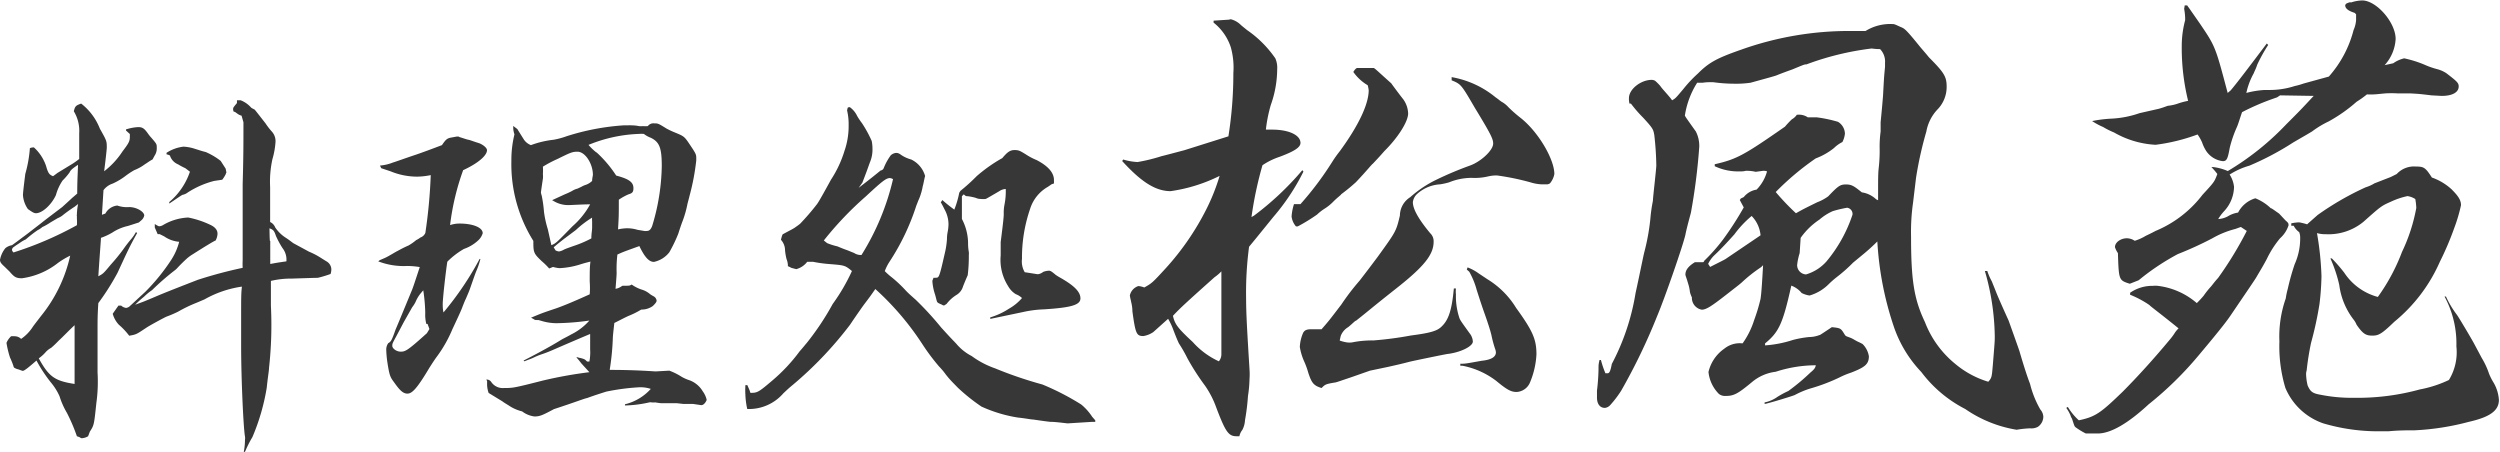 <svg id="レイヤー_1" data-name="レイヤー 1" xmlns="http://www.w3.org/2000/svg" width="227.57" height="41.15" viewBox="0 0 227.57 41.15"><defs><style>.cls-1{fill:#373737;}</style></defs><path class="cls-1" d="M116.94,13.62a2,2,0,0,1,.9.5c.09.09.32.27.59.49A10,10,0,0,1,121,17.18a2.12,2.12,0,0,1,.17,1,9.8,9.8,0,0,1-.58,3.24,13.13,13.13,0,0,0-.45,2.25h.59c1.48,0,2.56.49,2.56,1.21,0,.41-.58.77-1.89,1.26a6.38,6.38,0,0,0-1.57.77,33.63,33.63,0,0,0-1,4.72l.23-.13a26.74,26.74,0,0,0,4.4-4.14l.1.13a19.87,19.87,0,0,1-2.75,4.14c-1.62,2-1.62,2-2.2,2.7a31.78,31.78,0,0,0-.27,4.68c0,1.35.09,2.92.31,6.48a6.27,6.27,0,0,1,0,.9,11.14,11.14,0,0,1-.14,1.53,19.64,19.64,0,0,1-.27,2.2A2.13,2.13,0,0,1,118,51a1.35,1.35,0,0,0-.27.58h-.27c-.72,0-1-.4-1.85-2.65a8.44,8.44,0,0,0-1-1.94A22,22,0,0,1,113,44.49a12.6,12.6,0,0,0-.77-1.35c-.09-.18-.27-.59-.54-1.31a5.84,5.84,0,0,0-.45-.94l-1.35,1.21a2.22,2.22,0,0,1-.9.36c-.63,0-.72-.22-1-2.25,0-.54-.14-.9-.14-1a2.93,2.93,0,0,1-.09-.45,1.15,1.15,0,0,1,.77-.85,1.81,1.81,0,0,1,.54.13c.72-.4.76-.45,2-1.8a24.09,24.09,0,0,0,3.64-5.3,18.51,18.51,0,0,0,1.22-3.06,14.59,14.59,0,0,1-4.46,1.39c-1.35,0-2.65-.81-4.41-2.74l.09-.14a5.47,5.47,0,0,0,1.31.23,15.68,15.68,0,0,0,2.2-.54c.23-.05.9-.23,2.07-.54l4-1.26a36.52,36.52,0,0,0,.45-5.76,6.88,6.88,0,0,0-.23-2.34,4.73,4.73,0,0,0-1.57-2.25v-.18l1.39-.09Zm-.85,29.3c0-.54,0-.54,0-1.54V39.81c0-.36,0-.63,0-3.24a3.91,3.91,0,0,1-.63.54c-2.57,2.3-3.11,2.79-3.78,3.51.18.76.4,1.08,1.8,2.38a7.24,7.24,0,0,0,2.38,1.76,1,1,0,0,0,.23-.63Zm6.79-10.44a1.69,1.69,0,0,1-.4-.9,4.68,4.68,0,0,1,.22-1.13c.27,0,.36,0,.59,0a28.71,28.71,0,0,0,2.88-3.83,10.59,10.59,0,0,1,.71-1c1.71-2.34,2.62-4.28,2.62-5.54a3.18,3.18,0,0,0-.09-.45,4.22,4.22,0,0,1-1.31-1.21c.14-.23.27-.36.36-.36h.67l.82,0c.09,0,.44.36,1.61,1.4.05.09.86,1.17,1.08,1.44a2.34,2.34,0,0,1,.45,1.3c0,.72-.89,2.16-2.16,3.42-.44.5-.44.5-1.07,1.17-.05,0-.54.63-1.53,1.67A16.62,16.62,0,0,1,127,29.55c0,.05-.31.27-.68.63a4.33,4.33,0,0,1-.89.72,4.55,4.55,0,0,0-.63.5,15.9,15.9,0,0,1-1.76,1.08Zm14.17-13.59a8.65,8.65,0,0,1,4,1.84c.27.18.45.36.63.45a2.39,2.39,0,0,1,.54.45,12.39,12.39,0,0,0,1.08.95c1.62,1.26,3.1,3.78,3.1,5.13a1.86,1.86,0,0,1-.4.85.62.62,0,0,1-.23.09c-.22,0-.4,0-.54,0a4,4,0,0,1-1-.18,22.58,22.58,0,0,0-3.06-.63c-.14,0-.41,0-.81.09a5.23,5.23,0,0,1-1.49.13,5.54,5.54,0,0,0-2.06.41,6,6,0,0,1-.82.18,3.4,3.4,0,0,0-2.11.9,1.21,1.21,0,0,0-.36.72c0,.62.5,1.53,1.58,2.83a1,1,0,0,1,.31.77c0,1.17-.85,2.25-3.42,4.27-2.34,1.85-2.47,2-3.64,2.92-.09,0-.32.27-.72.59a1.59,1.59,0,0,0-.68.81l-.09.41a3.55,3.55,0,0,0,.67.17,1.83,1.83,0,0,0,.45,0,9,9,0,0,1,1.94-.18,32.29,32.29,0,0,0,3.42-.45c1.76-.23,2.39-.41,2.79-.81.63-.59.94-1.48,1.12-3.47h.19a2.56,2.56,0,0,0,0,.54,6.25,6.25,0,0,0,.27,2c.09.31.09.31,1,1.57a1.29,1.29,0,0,1,.27.72c0,.45-1.17,1-2.3,1.13-.09,0-3.1.62-3.46.71-.68.18-1.31.32-1.93.46l-1.67.35-1.8.63c-.81.27-1.3.45-1.4.45-.85.14-.89.18-1.21.5-.72-.22-.9-.45-1.21-1.39a7.2,7.2,0,0,0-.36-1,5.26,5.26,0,0,1-.41-1.35,3.6,3.6,0,0,1,.31-1.3c.14-.23.32-.31.77-.31h.9c.67-.77.67-.77,1.8-2.25a21.27,21.27,0,0,1,1.66-2.17c.77-1,.77-1,1.67-2.2,1.66-2.3,1.66-2.3,2-3.73a2,2,0,0,1,.94-1.67,10.28,10.28,0,0,1,2.44-1.62,31.39,31.39,0,0,1,3-1.26c1-.36,2.11-1.39,2.11-2,0-.41-.18-.81-1.66-3.24-1.26-2.16-1.26-2.16-2.12-2.52Zm1.45,17.32a4.27,4.27,0,0,1,1,.54l.81.54a7.84,7.84,0,0,1,2.61,2.61c1.53,2.11,1.85,2.88,1.85,4.23a7.59,7.59,0,0,1-.59,2.56,1.4,1.4,0,0,1-1.21.86c-.5,0-.86-.18-1.85-1a7.36,7.36,0,0,0-3.1-1.39h-.18l0-.18c.45,0,.45,0,1.94-.27.9-.09,1.3-.36,1.3-.77a1.25,1.25,0,0,0-.09-.36,11,11,0,0,1-.31-1.16c-.09-.41-.32-1.13-.63-2s-.5-1.48-.72-2.16a7,7,0,0,0-.68-1.66l-.22-.19Z" transform="translate(-4.91 -11.87)"/><path class="cls-1" d="M157.12,21c.31-.18.31-.18,1-1a12,12,0,0,1,1.35-1.44c1-1,1.71-1.39,3.91-2.16a29.29,29.29,0,0,1,10-1.71h1.35a4.24,4.24,0,0,1,2.43-.63c.18,0,.18,0,.77.27.36.14.49.23,1.8,1.85.31.36.58.67.76.9,1.44,1.44,1.62,1.8,1.62,2.7a2.94,2.94,0,0,1-.85,2.07,3.93,3.93,0,0,0-1,2,33,33,0,0,0-.94,4.23c-.09.77-.18,1.49-.27,2.25a18.73,18.73,0,0,0-.18,3.06c0,4,.27,5.71,1.26,7.79A9.12,9.12,0,0,0,182.9,45a8.49,8.49,0,0,0,3,1.62c.32-.36.32-.45.41-1.48.18-2.21.18-2.21.18-2.66a22.23,22.23,0,0,0-.9-5.94l.22,0a5.46,5.46,0,0,0,.41.94c.09.23.22.54.4,1s.72,1.67,1.13,2.57c0,0,1,2.79,1,2.83.41,1.4.72,2.34.95,2.93a8.94,8.94,0,0,0,.94,2.34,1.07,1.07,0,0,1,.27.67,1.15,1.15,0,0,1-.49.9,1.25,1.25,0,0,1-.72.14,9.31,9.31,0,0,0-1.22.13,11.49,11.49,0,0,1-4.68-1.89,11.67,11.67,0,0,1-4-3.37,11.19,11.19,0,0,1-2.52-4.19,29.26,29.26,0,0,1-1.48-7.69c-.59.59-1.08,1-1.4,1.26l-.81.67a14,14,0,0,1-1.48,1.31,8.67,8.67,0,0,0-.77.68,4.05,4.05,0,0,1-1.71,1,2.26,2.26,0,0,1-.72-.23,2.26,2.26,0,0,0-.94-.67c-.77,3.46-1.13,4.23-2.39,5.26v.18a10.46,10.46,0,0,0,2.52-.49,9.27,9.27,0,0,1,1.49-.27,2.67,2.67,0,0,0,.94-.18c.05,0,.05,0,1.13-.72.81.09.81.09,1.17.68.09.13.09.13.45.26s.49.28.9.45l.27.14a2,2,0,0,1,.58,1.12c0,.72-.36,1-1.62,1.49a7.47,7.47,0,0,0-1.08.45,16.9,16.9,0,0,1-2.65,1,8,8,0,0,0-1.4.59c-.31.13-2.56.81-2.74.81v-.14A3,3,0,0,0,166.7,48a8.34,8.34,0,0,1,1-.54,19,19,0,0,0,2-1.67c.32-.27.45-.4.5-.67a11.9,11.9,0,0,0-3.65.59,4.13,4.13,0,0,0-2.16.94c-1.3,1.08-1.66,1.26-2.38,1.26a.9.9,0,0,1-.63-.18,3.3,3.3,0,0,1-.95-2,3.57,3.57,0,0,1,1.44-2.12,2.23,2.23,0,0,1,1.58-.49h.09A7.59,7.59,0,0,0,164.59,41a15.71,15.71,0,0,0,.58-1.93c.09-.63.14-1.49.23-3.06l-.18.18a13,13,0,0,0-1.76,1.39c-.22.19-.22.19-1.48,1.17s-1.76,1.31-2.16,1.31a1.09,1.09,0,0,1-.9-1.12,2.24,2.24,0,0,1-.18-.5,3.84,3.84,0,0,0-.18-.81c-.05-.18-.05-.18-.14-.45s-.09-.27-.09-.32c0-.4.27-.76.86-1.12h.67l.09,0a.21.21,0,0,0,.09-.13,16.5,16.5,0,0,0,1.71-1.93,29.11,29.11,0,0,0,1.89-2.93l-.36-.67.09-.14.27-.13a1.89,1.89,0,0,1,1.17-.68,3.79,3.79,0,0,0,.95-1.66.92.92,0,0,0-.36-.05l-.68.09a3.46,3.46,0,0,0-.67-.09h-.23a1.63,1.63,0,0,1-.49.05A5,5,0,0,1,161,27l0-.18c2-.45,2.7-.85,6.39-3.42a8.63,8.63,0,0,1,.63-.67,1.34,1.34,0,0,0,.45-.41,1.45,1.45,0,0,1,1,.23s.36,0,.81,0a12.3,12.3,0,0,1,1.94.41,1.3,1.3,0,0,1,.63,1.08,2.15,2.15,0,0,1-.23.76,3,3,0,0,0-.76.54,6,6,0,0,1-1.67.95,24.81,24.81,0,0,0-3.64,3.06,22.3,22.3,0,0,0,1.84,1.93c.72-.4.72-.4,1.94-1a4.14,4.14,0,0,0,1-.54c.9-.94,1.08-1.08,1.62-1.08s.76.18,1.44.72a2.41,2.41,0,0,1,1.3.63l.18.09V29.1c0-.76,0-1.44.05-1.89a13.94,13.94,0,0,0,.09-1.89,10.14,10.14,0,0,1,.09-1.48V23c.13-1.35.13-1.35.22-2.43.09-1.67.09-1.67.18-2.61v-.36a1.62,1.62,0,0,0-.45-1.26,5.21,5.21,0,0,1-.72-.05h-.09a25.83,25.83,0,0,0-5.89,1.44c-.18,0-.18,0-1.26.45-.5.18-1,.36-1.44.54-.09.05-.9.27-2.39.68a8.94,8.94,0,0,1-1.48.09,14,14,0,0,1-1.94-.14h-.18a4.92,4.92,0,0,0-.76.05h-.5a7.73,7.73,0,0,0-1.12,3c.13.22.13.22,1,1.44a2.89,2.89,0,0,1,.31,1.39,54.88,54.88,0,0,1-.76,6c-.23.86-.41,1.53-.5,2-.22,1-1.89,5.8-2.56,7.38a54.11,54.11,0,0,1-3.29,6.83,9.77,9.77,0,0,1-1,1.31A.76.76,0,0,1,151,49c-.45,0-.72-.36-.72-.94,0-.05,0-.05,0-.63a18.85,18.85,0,0,0,.14-1.94c0-.4,0-.45.09-.85h.13a8.59,8.59,0,0,0,.41,1.21h.18c.18,0,.27-.17.4-.85a20.92,20.92,0,0,0,2.16-6.44c.45-2.06.72-3.46.81-3.78a19.81,19.81,0,0,0,.54-3,13.68,13.68,0,0,1,.23-1.62c0-.31.31-2.88.31-3.24a27.21,27.21,0,0,0-.18-2.74c-.09-.54-.13-.63-1-1.58a12,12,0,0,1-1.13-1.3h-.13a1.7,1.7,0,0,1-.05-.5c0-.81,1.08-1.66,2.07-1.66a.63.63,0,0,1,.32.09,4.71,4.71,0,0,1,.45.45c.18.27.54.63.94,1.12Zm3.46,15.17c.72-.37,1.26-.63,1.4-.72l3.19-2.16a2.9,2.9,0,0,0-.81-1.76,9.38,9.38,0,0,0-1.57,1.67c-.68.76-1.31,1.43-1.85,1.93a2.69,2.69,0,0,0-.54.76Zm8.15-1.26A5.35,5.35,0,0,0,168.5,36a.85.85,0,0,0,.81.85,4,4,0,0,0,1.85-1.17,13,13,0,0,0,2.38-4.27.57.57,0,0,0-.49-.63,11,11,0,0,0-1.31.31,4.86,4.86,0,0,0-1.21.77,6.48,6.48,0,0,0-1.71,1.66Z" transform="translate(-4.91 -11.87)"/><path class="cls-1" d="M222.76,17.63a2.87,2.87,0,0,1,1-.45,10.31,10.31,0,0,1,1.85.58,7.49,7.49,0,0,0,1.17.41,2.76,2.76,0,0,1,.81.36c1,.76,1.13.9,1.13,1.21,0,.54-.59.86-1.54.86l-.94-.05c-1.08-.13-1.08-.13-1.94-.18-.54,0-.89,0-1.17,0a9.84,9.84,0,0,0-1.08,0c-.54.05-.89.09-1,.09a4.84,4.84,0,0,1-.68,0,9.05,9.05,0,0,1-.94.67,14,14,0,0,1-2.56,1.8,8.7,8.7,0,0,0-1.49.9c-.22.14-.76.45-1.71,1a26.06,26.06,0,0,1-4,2.12,6.73,6.73,0,0,0-1.8.81,2.56,2.56,0,0,1,.4,1.12,3.34,3.34,0,0,1-.9,2.21,4.22,4.22,0,0,0-.54.72,2.1,2.1,0,0,0,1-.32,2.53,2.53,0,0,1,.81-.27,2.59,2.59,0,0,1,1.57-1.3,4.33,4.33,0,0,1,1.4.9c.09,0,.36.22.76.49l.59.63c.27.23.27.27.27.45a2.68,2.68,0,0,1-.77,1.17,8.94,8.94,0,0,0-1.21,1.89c-.32.59-.32.59-.9,1.57-.09.19-.9,1.36-2.39,3.56-.31.45-.76,1.08-2.88,3.6a31.54,31.54,0,0,1-4.59,4.5c-1.89,1.75-3.46,2.65-4.63,2.65h-1.08a6.25,6.25,0,0,1-.95-.58c-.09-.09-.09-.09-.31-.77a1,1,0,0,1-.14-.31A3.69,3.69,0,0,0,193,49l.14-.09a5.42,5.42,0,0,0,1,1.22c1.53-.32,2-.68,4-2.61,1.3-1.31,2.74-2.88,4.27-4.72a5.38,5.38,0,0,0,.5-.68,2.67,2.67,0,0,1,.31-.36c-1.66-1.35-2.56-2-2.65-2.12a9,9,0,0,0-1.76-.94l0-.18a3.54,3.54,0,0,1,2.07-.63,2.29,2.29,0,0,1,.45,0,6.64,6.64,0,0,1,3.55,1.57,8.3,8.3,0,0,0,.63-.68,7.85,7.85,0,0,1,.68-.85c.18-.22.31-.41.63-.76a33,33,0,0,0,2.61-4.28l-.54-.36-.5.18a8.4,8.4,0,0,0-2.11.86A31.78,31.78,0,0,1,203.15,35a21.61,21.61,0,0,0-3.56,2.38l-.81.32c-1-.32-1-.32-1.08-2.79a2.16,2.16,0,0,1-.27-.54c0-.45.54-.81,1.08-.81a1.3,1.3,0,0,1,.72.23,4.54,4.54,0,0,0,1-.45c.18-.09.49-.23.9-.45a10.38,10.38,0,0,0,4.27-3.29c1.08-1.17,1.08-1.17,1.35-1.89a6,6,0,0,0-.54-.63h.18a4.66,4.66,0,0,1,1.31.36A24.74,24.74,0,0,0,213,23.21c1.31-1.31,1.31-1.31,2.52-2.61l-3.06-.05-.27.18-.4.14A21.73,21.73,0,0,0,209,22.08c-.22.63-.36,1.13-.49,1.4a10.89,10.89,0,0,0-.63,1.84c-.18,1-.27,1.22-.63,1.22a2.12,2.12,0,0,1-1.53-.95,3.58,3.58,0,0,1-.36-.76,3.89,3.89,0,0,0-.41-.72,17.06,17.06,0,0,1-3.82.94,8.47,8.47,0,0,1-3.78-1.12,7.26,7.26,0,0,1-1-.5,6.17,6.17,0,0,1-1-.54,11.44,11.44,0,0,1,1.76-.22,9.1,9.1,0,0,0,2.56-.5l1.76-.4c.31-.09.31-.09.81-.27a4,4,0,0,0,1-.23,6.78,6.78,0,0,1,.85-.22,20.15,20.15,0,0,1-.58-4.95,9.12,9.12,0,0,1,.31-2.39v-.22a5.39,5.39,0,0,0-.09-.81l.05-.32h.22l.23.32.94,1.35c1.4,2.07,1.4,2.07,2.52,6.3l.27-.23c.5-.58,1.58-2,3.29-4.27l.13.13a14.4,14.4,0,0,0-1,1.8c-.13.41-.27.63-.31.77a6.38,6.38,0,0,0-.68,1.8,8.21,8.21,0,0,1,1.67-.27h.36a7.42,7.42,0,0,0,2.38-.36,6.15,6.15,0,0,0,.81-.23l2.29-.63a10.2,10.2,0,0,0,2.25-4.23,2.75,2.75,0,0,0,.23-.9v-.54l-.13-.13c-.59-.18-.86-.41-.86-.68,0,0,0-.09.13-.18l.23-.09a.5.5,0,0,1,.18,0,3.61,3.61,0,0,1,1-.18c1.3,0,3.05,2,3.05,3.51a3.85,3.85,0,0,1-1,2.38Zm-6.88,13.81a26.24,26.24,0,0,1,4.37-2.52,3.42,3.42,0,0,0,.8-.36l1.49-.58.54-.27a2.13,2.13,0,0,1,1.75-.68c.72,0,.86.09,1.45,1a5.18,5.18,0,0,1,1.8,1.08c.63.63.85,1,.85,1.44a14.78,14.78,0,0,1-.63,2.12A27.23,27.23,0,0,1,227,35.71a14.65,14.65,0,0,1-4.14,5.45c-1.17,1.13-1.44,1.26-2,1.26s-.85-.13-1.44-1a1.89,1.89,0,0,0-.23-.41,6.51,6.51,0,0,1-1.34-3.19,12.51,12.51,0,0,0-.81-2.43l.13,0a14.68,14.68,0,0,1,1.13,1.3,5.31,5.31,0,0,0,3.06,2.21,17.68,17.68,0,0,0,2.2-4.1,15.83,15.83,0,0,0,1.3-4,5.68,5.68,0,0,0-.09-.81,1.77,1.77,0,0,0-.71-.27,6.94,6.94,0,0,0-1.49.5c-.9.4-.9.4-2.52,1.84a5,5,0,0,1-3.42,1.13,2.84,2.84,0,0,1-.81-.1,27.67,27.67,0,0,1,.41,3.92,24.21,24.21,0,0,1-.18,2.52,32.27,32.27,0,0,1-.77,3.55,24.81,24.81,0,0,0-.4,2.52,1,1,0,0,0-.05.36,4.8,4.8,0,0,0,.14,1c.26.58.45.72,1.21.85a14.33,14.33,0,0,0,3,.27,21.33,21.33,0,0,0,6-.76,10.8,10.8,0,0,0,2.65-.86,4.84,4.84,0,0,0,.68-3.06,9,9,0,0,0-1.08-4.54l.13,0a8.66,8.66,0,0,0,1,1.67c.22.31,1.26,2.07,1.53,2.56l.72,1.35a7.17,7.17,0,0,1,.67,1.44,5.15,5.15,0,0,0,.41.81,3.58,3.58,0,0,1,.49,1.58c0,1-.85,1.57-2.74,2a23.34,23.34,0,0,1-4.91.77c-.67,0-1.48,0-2.42.09-.54,0-.63,0-.91,0a17.64,17.64,0,0,1-5-.72,5.77,5.77,0,0,1-3.46-3.24,13.18,13.18,0,0,1-.54-4.22,10.43,10.43,0,0,1,.58-3.92,6.51,6.51,0,0,1,.18-.86,21.54,21.54,0,0,1,.63-2.25,5.7,5.7,0,0,0,.5-2.38,1.34,1.34,0,0,0-.09-.54,1.61,1.61,0,0,1-.5-.58l-.22,0v-.22a3.93,3.93,0,0,1,.72-.09,5.47,5.47,0,0,1,.72.18Z" transform="translate(-4.91 -11.87)"/><path class="cls-1" d="M12.93,51.58a1.25,1.25,0,0,1-.56.18c-.07,0-.07,0-.25-.11l-.21-.07A16.15,16.15,0,0,0,11,49.45a7.1,7.1,0,0,1-.67-1.51,5.33,5.33,0,0,0-.7-1.15,13.07,13.07,0,0,1-1.4-2.1c-.84.73-1.12.94-1.26.94l-.21-.07a1.61,1.61,0,0,0-.31-.1c-.25-.11-.28-.11-.32-.28a7.32,7.32,0,0,0-.31-.77,8.53,8.53,0,0,1-.32-1.33,1.72,1.72,0,0,1,.42-.6,1.68,1.68,0,0,1,.35,0,.82.82,0,0,1,.56.24,3.82,3.82,0,0,0,1-1c.11-.17.11-.17.81-1.08a13.29,13.29,0,0,0,2.66-5.5,7.35,7.35,0,0,0-1.12.67A6.77,6.77,0,0,1,6.91,37.2c-.53,0-.7-.11-1.12-.6l-.46-.45c-.31-.28-.42-.42-.42-.63a2.37,2.37,0,0,1,.49-1.06A1.28,1.28,0,0,1,6,34.19c.49-.35.63-.46,1-.74.21-.14.74-.56,1.65-1.26.35-.28.35-.28,1.92-1.47l.81-.74c.1-.1.31-.27.56-.49,0-1.33.07-2.2.07-2.62-.56.38-.67.49-.77.7a5.62,5.62,0,0,1-.63.73A4.38,4.38,0,0,0,10,29.63c-.42.91-1.26,1.65-1.82,1.65-.17,0-.35-.11-.73-.38A2.5,2.5,0,0,1,7,29.63c0-.28.18-1.64.21-1.92a11.62,11.62,0,0,0,.42-2.35A.8.8,0,0,1,8,25.29,4,4,0,0,1,9.11,27c.18.63.28.77.63.91l.42-.31,1.33-.81a6.62,6.62,0,0,0,.63-.45V24a3.42,3.42,0,0,0-.49-2c.11-.46.18-.53.67-.7A5.36,5.36,0,0,1,14,23.58c.63,1.12.63,1.12.63,1.75,0,.07-.07.8-.24,2.13a7.27,7.27,0,0,0,1.68-1.82c.59-.77.66-.94.66-1.33v-.24l-.35-.32v-.1a4.29,4.29,0,0,1,1.12-.21c.39,0,.56.14.88.59a3.25,3.25,0,0,0,.28.35c.52.6.52.6.52.95a1.19,1.19,0,0,1-.21.73l-.17.32c-.32.17-.53.35-.67.42a4.13,4.13,0,0,1-1,.56,7.26,7.26,0,0,0-.84.56,6,6,0,0,1-1.12.66,1.72,1.72,0,0,0-.84.6l-.14,2.24.31-.11a1.39,1.39,0,0,1,1.09-.73,2.62,2.62,0,0,0,1.08.14c.67,0,1.37.42,1.37.77a.76.76,0,0,1-.25.42l-.24.21-1,.32a4.23,4.23,0,0,0-1.4.59,5.47,5.47,0,0,1-1.05.49c0,.18-.1,1.36-.24,3.5.45-.24.45-.24,1.15-1.08a17,17,0,0,0,1.09-1.33,11.76,11.76,0,0,1,.77-1,4,4,0,0,0,.42-.62l.1.1c-.7,1.26-.84,1.58-1.78,3.61a22.4,22.4,0,0,1-1.75,2.76c-.07,1.09-.07,1.65-.07,2.17l0,2,0,2.14a14.22,14.22,0,0,1-.11,2.8c-.21,2-.21,2-.59,2.59ZM11.7,30.69a12.87,12.87,0,0,0-1.15.83,2.15,2.15,0,0,1-.39.21l-.66.39a5.36,5.36,0,0,1-.74.42,1.92,1.92,0,0,1-.42.28,10.85,10.85,0,0,0-1.08.84,3.17,3.17,0,0,0-.49.28c-.14.1-.39.25-.67.46a.34.34,0,0,0-.1.24.5.5,0,0,0,.14.21,31.61,31.61,0,0,0,5.77-2.48,3.21,3.21,0,0,0,0-.56v-.25a.41.41,0,0,1,0-.18,5.23,5.23,0,0,1,.11-.94Zm0,16.13V44.65c0-.49,0-1,0-1.47,0-.7,0-1,0-1.71-.7.66-1,1-1.47,1.43a8,8,0,0,1-.66.63A1.92,1.92,0,0,0,9,44a3.67,3.67,0,0,1-.56.49C9.36,46.16,9.88,46.54,11.7,46.82ZM26.82,21a2.43,2.43,0,0,1,.88.59c.1.11.1.11.38.25.07.07.07.07,1,1.26a6.28,6.28,0,0,0,.56.73,1.29,1.29,0,0,1,.35.95,7.19,7.19,0,0,1-.28,1.57,9.57,9.57,0,0,0-.21,2.56c0,1.12,0,1.26,0,2.17v1a.89.89,0,0,1,.46.49,3.31,3.31,0,0,0,.87.88c.32.21.32.21.77.55l1.44.78a6.67,6.67,0,0,1,1.12.59l.45.28a.86.86,0,0,1,.46.7,1.3,1.3,0,0,1-.07.46,11,11,0,0,1-1.16.35c-.21,0-.21,0-2.38.07a7.91,7.91,0,0,0-1.89.21v2.27a35.46,35.46,0,0,1-.17,5.64c0,.24-.11.84-.21,1.82a19.4,19.4,0,0,1-1.3,4.48A10.64,10.64,0,0,0,27.21,53H27.1a5.88,5.88,0,0,0,.11-1.09,1,1,0,0,0,0-.31c-.14-.74-.35-5.22-.35-8.26,0-.77,0-1.54,0-2.38,0-2.14,0-2.35.07-3a9.68,9.68,0,0,0-3.4,1.16l-.73.31a12.94,12.94,0,0,0-1.68.81,10.07,10.07,0,0,1-1.05.45c-.25.11-1.54.81-1.82,1-.91.6-.91.63-1.58.74a6.32,6.32,0,0,0-.94-1,2.39,2.39,0,0,1-.56-1l.52-.74.25,0a.84.84,0,0,0,.45.21.73.73,0,0,0,.28-.11l1.47-1.36a18,18,0,0,0,2.38-2.94,5.54,5.54,0,0,0,.7-1.61,2.77,2.77,0,0,1-1.36-.49l-.42-.21h-.18L19,32.58v-.32a2,2,0,0,0,.38.21.75.75,0,0,0,.35-.1,4.93,4.93,0,0,1,2.31-.7,8.36,8.36,0,0,1,2,.66c.46.21.67.49.67.81a1.35,1.35,0,0,1-.18.63q-.11,0-2.1,1.26a3.88,3.88,0,0,0-.56.42c-.56.52-.84.84-.87.87a1.89,1.89,0,0,1-.25.21,23.21,23.21,0,0,0-2,1.75,5.25,5.25,0,0,0-.73.6,9.36,9.36,0,0,0-.81.73c.77-.28.77-.28,1.51-.59s.77-.35,4.2-1.68A40.82,40.82,0,0,1,27,36.25a6.3,6.3,0,0,1,0-.7v-.28c0-.94,0-1.5,0-1.68v-.87c0-.46,0-1,0-1.41s0-1.47,0-2.69c.07-2.38.07-3.68.07-5.22V23l-.17-.6a1.08,1.08,0,0,1-.32-.14c-.24-.17-.28-.21-.31-.21h-.07a.44.44,0,0,1-.07-.21c0-.17,0-.17.35-.59V21ZM25,26.52l.45.7.07.35a.87.87,0,0,0-.07.17,2.85,2.85,0,0,1-.31.49l-.74.11A8.19,8.19,0,0,0,22,29.39a1.09,1.09,0,0,1-.45.21c-.07,0-.6.38-1.23.8l0-.14A6.21,6.21,0,0,0,22.2,27.5l-.42-.32a5.87,5.87,0,0,1-.66-.35,1.28,1.28,0,0,1-.74-.8.93.93,0,0,0-.31-.11v-.14a3.58,3.58,0,0,1,1.54-.56,3.9,3.9,0,0,1,1.08.21c.25.07.53.18.95.28a6.22,6.22,0,0,1,1.22.7Zm4.51,7.28c0,1.16,0,1.44,0,2.1.52-.1.77-.14,1.47-.24a1.7,1.7,0,0,0-.35-1.2,8.33,8.33,0,0,1-.6-1.11c-.17-.5-.24-.56-.59-.7C29.45,33.1,29.45,33.56,29.48,33.8Z" transform="translate(-4.91 -11.87)"/><path class="cls-1" d="M46.74,24.35c.35.1.63.21.8.24s.42.14,1,.32c.35.14.7.42.7.63,0,.49-.81,1.19-2.17,1.82a22.51,22.51,0,0,0-1.19,5,2.66,2.66,0,0,1,.87-.14c1.19,0,2.1.35,2.1.88a1.44,1.44,0,0,1-.42.66,3.66,3.66,0,0,1-1.29.77,7.21,7.21,0,0,0-1.51,1.16c-.14.87-.42,3.36-.42,3.85,0,.17,0,.49.07.77a28.29,28.29,0,0,0,3.29-4.87l.07,0a6.74,6.74,0,0,1-.38,1.12c-.11.28-.11.28-.56,1.57-.07.21-.21.53-.39.95-.07.14-.07.14-.28.66-.1.28-.17.46-.94,2.1a11.85,11.85,0,0,1-1.33,2.38c-.42.56-.67,1-.74,1.09C42.89,47.21,42.43,47.7,42,47.7s-.74-.35-1.26-1.09c-.32-.42-.39-.63-.56-1.71a9.29,9.29,0,0,1-.11-1.19,1,1,0,0,1,.18-.6c.24-.14.31-.21.66-1.22.21-.49.21-.49,1.51-3.64.1-.25.17-.46.7-2.07a7.59,7.59,0,0,0-1.12-.1,6.43,6.43,0,0,1-2.66-.42l.14-.11.49-.21c.28-.14.28-.14,1-.56.21-.1.56-.32,1.12-.56a4.66,4.66,0,0,0,.7-.49,2.4,2.4,0,0,0,.39-.24.76.76,0,0,0,.45-.42,47.49,47.49,0,0,0,.49-5.26,6.64,6.64,0,0,1-1.22.14,6.38,6.38,0,0,1-2.45-.49l-.84-.28-.11-.24a4.08,4.08,0,0,0,1.19-.28c.25-.07,1-.35,2.17-.74.49-.17,1.26-.45,2.28-.84.38-.56.49-.63.91-.7l.38-.07a.64.64,0,0,1,.25,0ZM44,41.82l-.17-.46h-.11a3.25,3.25,0,0,1-.1-1,15.25,15.25,0,0,0-.18-2.06c-.1.1-.14.17-.21.24a3.12,3.12,0,0,0-.49.81,3,3,0,0,1-.31.49l-.77,1.36L41,42.45c-.38.7-.38.7-.38.91s.35.52.77.52.63-.1,2.38-1.68Zm8.61-17.23a1.36,1.36,0,0,0,.63.49,8.62,8.62,0,0,1,2.07-.49,7,7,0,0,0,1.15-.31,21.6,21.6,0,0,1,5.22-1c.1,0,.24,0,.42,0a1.07,1.07,0,0,1,.24,0c.14,0,.39,0,.74.07a1.5,1.5,0,0,0,.35,0,2.65,2.65,0,0,0,.45,0,.64.64,0,0,1,.6-.25c.31,0,.35,0,1.08.46a7.27,7.27,0,0,0,.81.38c.84.35.84.35,1.4,1.19s.52.81.52,1.33a20.78,20.78,0,0,1-.59,3.15c-.07.28-.07.28-.21.81a9.57,9.57,0,0,1-.42,1.51c-.07.17-.21.56-.42,1.22a13.48,13.48,0,0,1-.81,1.68,2.4,2.4,0,0,1-1.4.88c-.45,0-.84-.42-1.33-1.44-1.47.53-1.47.53-2,.77a11.16,11.16,0,0,0-.07,1.65c0,.14,0,.24-.1,1.47a1.29,1.29,0,0,0,.52-.21c.11-.07.11-.07.21-.07.56,0,.56,0,.74-.11a3.35,3.35,0,0,0,.91.46,2.07,2.07,0,0,1,.77.42s.14.1.35.21a.51.51,0,0,1,.24.38c0,.11-.1.25-.35.49a1.78,1.78,0,0,1-1.05.32,7.69,7.69,0,0,1-1.19.59c-.59.28-.77.39-1.26.63-.07.67-.14,1.19-.14,1.51a23.41,23.41,0,0,1-.28,2.76c1.75,0,3.12.07,4.17.14l1.26-.07a5.82,5.82,0,0,1,1.12.56,3.72,3.72,0,0,0,.73.32,2.35,2.35,0,0,1,1.19,1,2.11,2.11,0,0,1,.35.74s0,0,0,.07c-.14.31-.32.45-.49.45h0L68,48.64h-.88l-.63-.07-1.43,0a4.86,4.86,0,0,1-.49-.07,2.19,2.19,0,0,1-.35,0,.52.52,0,0,0-.21,0,11,11,0,0,1-2.21.28v-.11a4.6,4.6,0,0,0,2.35-1.4,3,3,0,0,0-1.16-.14,20.14,20.14,0,0,0-2.9.39c-.21.07-1.12.35-1.75.59-.14,0-1.12.39-3,1-1.05.56-1.29.67-1.78.67a2.32,2.32,0,0,1-1.12-.46,3.8,3.8,0,0,1-1.19-.52c-.21-.14-.42-.25-.6-.39l-1.26-.77a2.54,2.54,0,0,1-.14-.7v-.38l-.07-.14a.5.5,0,0,1,.46.24,1.26,1.26,0,0,0,1.15.53c.81,0,.88,0,3.5-.67a38.6,38.6,0,0,1,4.27-.77l-.73-.8c-.21-.28-.28-.35-.46-.56l.11,0a1.22,1.22,0,0,0,.28.07c.38.11.38.11.59.32h.21a4,4,0,0,0,.07-.56,3.79,3.79,0,0,0,0-.53V42.27c-1,.42-2.35,1-3.36,1.44s-1,.35-1.68.66a4.5,4.5,0,0,1-.6.25l-.35.14-.07-.07c.91-.46,2.49-1.3,3.43-1.89.18-.11.49-.25.91-.49a5.34,5.34,0,0,0,1.65-1.26,23.17,23.17,0,0,1-3,.24,4.68,4.68,0,0,1-1.36-.21L53.91,41a1.08,1.08,0,0,1-.17,0,.13.13,0,0,1-.07,0,.45.45,0,0,1-.21-.1l-.21-.11c1-.42,1-.42,2.34-.87.77-.28,1.54-.6,3-1.26a7.35,7.35,0,0,0,0-1.16c0-.8,0-1.4.07-1.82-.42.11-.46.11-1,.28a7.35,7.35,0,0,1-1.82.32,3.17,3.17,0,0,1-.59-.11l-.35.14a6,6,0,0,0-.67-.66c-.7-.67-.77-.77-.77-1.69V33.8a13.16,13.16,0,0,1-2-7.28,9.73,9.73,0,0,1,.28-2.42,1.89,1.89,0,0,1-.11-.56v-.21c.21.18.39.28.39.32Zm2.56,5.5,1.15-.53a6.37,6.37,0,0,0,.67-.31,1.59,1.59,0,0,1,.49-.21l.38-.18a1.76,1.76,0,0,1,.39-.17,1.61,1.61,0,0,0,.56-.35c0-.25.07-.46.07-.56,0-1-.7-2.1-1.4-2.1-.46,0-.63.07-1.82.66a10.85,10.85,0,0,0-1.33.7,6,6,0,0,1,0,.7,1.85,1.85,0,0,1,0,.39c-.11.73-.18,1.22-.18,1.26a1.23,1.23,0,0,0,.07.28,12.14,12.14,0,0,1,.21,1.5,9.39,9.39,0,0,0,.35,1.58l.32,1.44c.42-.18.42-.18,1.92-1.72a7.3,7.3,0,0,0,1.61-2c-.66,0-1.75.07-2,.07a2.56,2.56,0,0,1-1.29-.35ZM58.81,32a1.38,1.38,0,0,1,0-.32,9,9,0,0,0-1.47,1.12l-1.12.84c-.35.28-.49.38-.91.74l.17.28a.79.79,0,0,0,.32.1,1.36,1.36,0,0,0,.45-.17c.14-.07.53-.21,1.05-.39a10,10,0,0,0,1.44-.63c0-.45.07-.7.07-1Zm.39-6.27A10.79,10.79,0,0,1,61,27.85c1.15.31,1.57.59,1.57,1.15,0,.35-.1.46-.45.56a5,5,0,0,0-.88.49c0,1.47,0,1.47-.07,2.7a4.21,4.21,0,0,1,.77-.1,3.26,3.26,0,0,1,1,.14l.6.1a.87.87,0,0,0,.28,0c.21,0,.38-.18.49-.56A19.57,19.57,0,0,0,65.15,27c0-1.68-.21-2.2-1-2.59a2.35,2.35,0,0,1-.63-.35,3,3,0,0,0-.46,0,13.23,13.23,0,0,0-4.58,1A5,5,0,0,0,59.2,25.75Z" transform="translate(-4.91 -11.87)"/><path class="cls-1" d="M82.26,21.62a2.05,2.05,0,0,1,.67.8,6.41,6.41,0,0,0,.45.67,11.05,11.05,0,0,1,.88,1.61,3.6,3.6,0,0,1,.07.7,3,3,0,0,1-.25,1.29c-.38,1.09-.63,1.68-.66,1.79l-.35.49c1-.77,1.29-1,2-1.58a.35.35,0,0,0,.28-.21A5.15,5.15,0,0,1,86,26a.86.86,0,0,1,.46-.21c.14,0,.24,0,.52.21a3.15,3.15,0,0,0,.88.39,2.39,2.39,0,0,1,1.26,1.5v0c-.11.42-.14.7-.21.91A5.49,5.49,0,0,1,88.56,30c-.07.14-.14.35-.24.59a21,21,0,0,1-2.45,5.12,4.28,4.28,0,0,0-.42.84,6.07,6.07,0,0,0,.63.56,11.7,11.7,0,0,1,1.33,1.26c.24.24.24.24.87.8a29.07,29.07,0,0,1,2.31,2.52c.7.77.7.77,1.37,1.47a4.54,4.54,0,0,0,1.4,1.12,8.06,8.06,0,0,0,2.13,1.12,36.68,36.68,0,0,0,4.31,1.47,23.26,23.26,0,0,1,3.53,1.82,4.92,4.92,0,0,1,1,1.12l.28.32v.14h-.28l-2.24.14c-.63-.07-1.16-.14-1.54-.14-.11,0-.63-.07-1.58-.21-.21,0-.7-.11-1.4-.18a12.78,12.78,0,0,1-3.32-1,17.07,17.07,0,0,1-2.14-1.71l-.45-.46a8.44,8.44,0,0,1-.67-.77,6.28,6.28,0,0,0-.59-.7,19.14,19.14,0,0,1-1.54-2.06,25.42,25.42,0,0,0-4.27-5c-.49.7-.49.7-1.05,1.44,0,0-.46.63-1.26,1.82a33.83,33.83,0,0,1-5.15,5.42c-.42.35-.42.35-.91.81a4.14,4.14,0,0,1-3.29,1.43h0a7.08,7.08,0,0,1-.17-1.33,6,6,0,0,1,0-.77l0-.07h.18l.2.46.08.24s0,0,.06,0c.57,0,.7-.07,1.93-1.12a15.54,15.54,0,0,0,2.49-2.66c.35-.39.56-.67.63-.74a24.38,24.38,0,0,0,2.38-3.57,17.26,17.26,0,0,0,1.75-3c-.63-.52-.67-.52-2-.63a11.65,11.65,0,0,1-1.54-.21h-.53a1.84,1.84,0,0,1-1,.67l-.42-.11-.35-.17a.35.35,0,0,0,0-.18,1.56,1.56,0,0,0-.11-.45,5,5,0,0,1-.14-.81A1.42,1.42,0,0,0,76,33.7c.07-.32.14-.53.21-.53.59-.32,1-.52,1.12-.63a4.32,4.32,0,0,0,.42-.31,21.81,21.81,0,0,0,1.54-1.79c.18-.25.6-1,1.26-2.21a10.16,10.16,0,0,0,1.23-2.62,6.88,6.88,0,0,0,.38-2.35,5.47,5.47,0,0,0-.14-1.33v0a1.26,1.26,0,0,1,.07-.28ZM80.2,34a5.76,5.76,0,0,0,.87.28c.07,0,.39.17,1,.38l.59.24a1.1,1.1,0,0,0,.67.18,22.62,22.62,0,0,0,2.87-6.9.67.67,0,0,0-.28-.1c-.35,0-.7.28-2.21,1.68a30.49,30.49,0,0,0-3.81,4Zm20.44-5.36-.35.24a3.51,3.51,0,0,0-1.61,2,13.61,13.61,0,0,0-.74,4.55,1.93,1.93,0,0,0,.25,1.22c.94.14,1.08.18,1.22.18a1,1,0,0,0,.46-.21,1.73,1.73,0,0,1,.52-.11c.14,0,.25.07.63.39a5.31,5.31,0,0,0,.46.28c1.22.7,1.78,1.26,1.78,1.85s-.8.84-3.32,1a10.24,10.24,0,0,0-1.89.24l-3,.63,0-.14a6.48,6.48,0,0,0,1.72-.8A4.39,4.39,0,0,0,97.94,39a1.63,1.63,0,0,0-.56-.35,2,2,0,0,1-.7-.73A4.44,4.44,0,0,1,96,35.13v-.28l0-.94c.18-1.41.28-2.24.28-2.56a3.78,3.78,0,0,1,.07-.87,6.1,6.1,0,0,0,.11-1.41,1.2,1.2,0,0,0-.6.21c-.73.43-1.15.67-1.22.7a2,2,0,0,1-.46,0,1.07,1.07,0,0,1-.45-.1,4.85,4.85,0,0,0-.74-.15c-.14,0-.17,0-.35-.17l-.17.17v2.07a4.85,4.85,0,0,1,.56,2.1c0,.21,0,.52.07.91a1.52,1.52,0,0,1,0,.28A14.36,14.36,0,0,1,93,36.92c-.17.38-.31.73-.42,1a1.34,1.34,0,0,1-.56.77,3.38,3.38,0,0,0-.94.84l-.21.14-.11,0c-.17-.11-.24-.11-.42-.21s-.14-.18-.31-.77a4.76,4.76,0,0,1-.25-1.26l.11-.28a.59.59,0,0,0,.21,0c.28,0,.31,0,.8-2.17a7.56,7.56,0,0,0,.21-1.33c0-.1,0-.35.07-.7a3.78,3.78,0,0,0,.07-.7,2.81,2.81,0,0,0-.35-1.3c-.21-.42-.21-.42-.35-.66l.14-.21a13,13,0,0,0,1.09.87,8.7,8.7,0,0,0,.45-1.54l.11-.17a16.46,16.46,0,0,0,1.47-1.33,13.75,13.75,0,0,1,2.34-1.65c.49-.59.74-.73,1.12-.73s.49.07,1,.38a5.47,5.47,0,0,0,1,.53c1,.52,1.58,1.12,1.58,1.82v.31Z" transform="translate(-4.91 -11.87)"/></svg>
